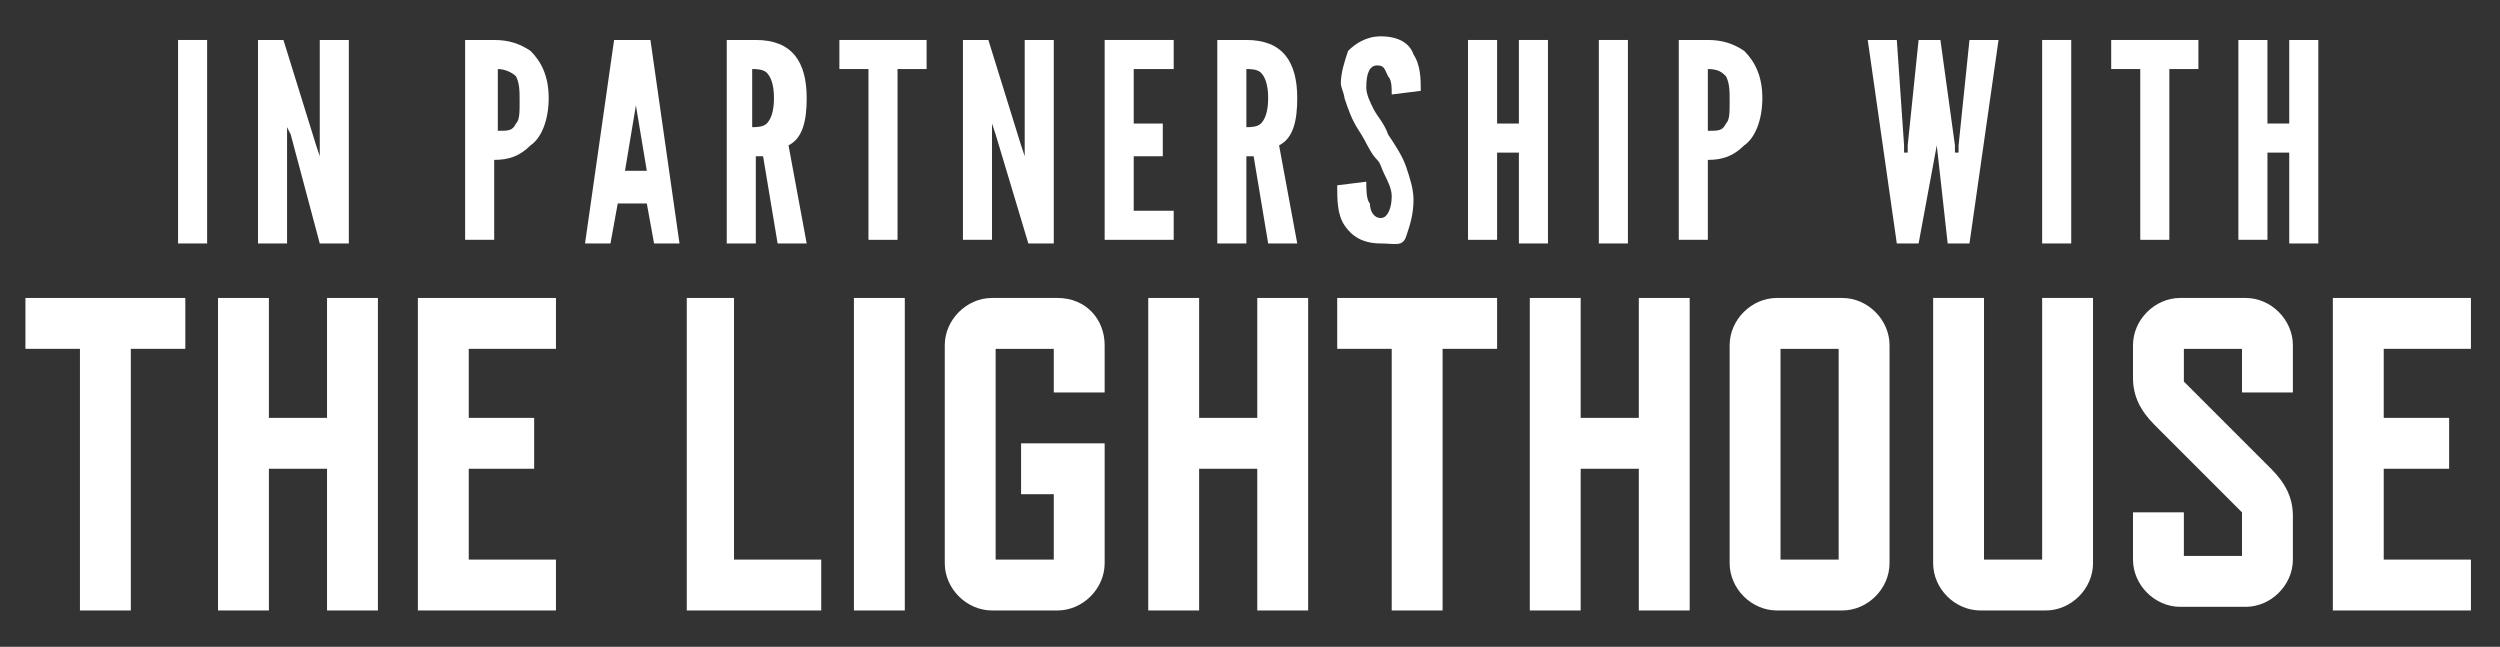 <?xml version="1.0" encoding="utf-8"?>
<!-- Generator: Adobe Illustrator 24.0.0, SVG Export Plug-In . SVG Version: 6.00 Build 0)  -->
<svg version="1.1" id="Layer_1" xmlns="http://www.w3.org/2000/svg" xmlns:xlink="http://www.w3.org/1999/xlink" x="0px" y="0px"
	 viewBox="0 0 68.8 17.8" style="enable-background:new 0 0 68.8 17.8;" xml:space="preserve">
<rect x="0" y="0" width="68.8" height="17.8" fill="#333333" stroke="none"/>
<style type="text/css">
	.st0{fill:#FFFFFF;}
</style>
<g>
	<g>
		<polygon class="st0" points="0.7,9.6 2.2,9.6 2.2,16.8 3.6,16.8 3.6,9.6 5.1,9.6 5.1,8.2 0.7,8.2 		"/>
		<polygon class="st0" points="9,11.5 7.4,11.5 7.4,8.2 6,8.2 6,16.8 7.4,16.8 7.4,12.9 9,12.9 9,16.8 10.4,16.8 10.4,8.2 9,8.2 		
			"/>
		<polygon class="st0" points="11.5,16.8 15.3,16.8 15.3,15.4 12.9,15.4 12.9,12.9 14.7,12.9 14.7,11.5 12.9,11.5 12.9,9.6 
			15.3,9.6 15.3,8.2 11.5,8.2 		"/>
		<polygon class="st0" points="20.2,8.2 18.9,8.2 18.9,16.8 22.6,16.8 22.6,15.4 20.2,15.4 		"/>
		<rect x="23.5" y="8.2" class="st0" width="1.4" height="8.6"/>
		<path class="st0" d="M29.1,8.2h-1.8c-0.7,0-1.3,0.6-1.3,1.3v6c0,0.7,0.6,1.3,1.3,1.3h1.8c0.7,0,1.3-0.6,1.3-1.3v-3.3h-2.3v1.4H29
			v1.8h-1.6V9.6H29v1.2h1.4V9.5C30.4,8.8,29.9,8.2,29.1,8.2z"/>
		<polygon class="st0" points="34.6,11.5 33,11.5 33,8.2 31.6,8.2 31.6,16.8 33,16.8 33,12.9 34.6,12.9 34.6,16.8 36,16.8 36,8.2 
			34.6,8.2 		"/>
		<polygon class="st0" points="36.8,9.6 38.3,9.6 38.3,16.8 39.7,16.8 39.7,9.6 41.2,9.6 41.2,8.2 36.8,8.2 		"/>
		<polygon class="st0" points="45.1,11.5 43.5,11.5 43.5,8.2 42.1,8.2 42.1,16.8 43.5,16.8 43.5,12.9 45.1,12.9 45.1,16.8 
			46.5,16.8 46.5,8.2 45.1,8.2 		"/>
		<path class="st0" d="M50.7,8.2h-1.8c-0.7,0-1.3,0.6-1.3,1.3v6c0,0.7,0.6,1.3,1.3,1.3h1.8c0.7,0,1.3-0.6,1.3-1.3v-6
			C52,8.8,51.4,8.2,50.7,8.2z M50.6,9.6v5.8H49V9.6H50.6z"/>
		<path class="st0" d="M56.2,15.4h-1.6V8.2h-1.4v7.3c0,0.7,0.6,1.3,1.3,1.3h1.8c0.7,0,1.3-0.6,1.3-1.3V8.2h-1.4V15.4z"/>
		<path class="st0" d="M61.8,8.2H60c-0.7,0-1.3,0.6-1.3,1.3v0.9c0,0.5,0.2,0.9,0.6,1.3l2.4,2.4v1.2h-1.6v-1.2h-1.4v1.3
			c0,0.7,0.6,1.3,1.3,1.3h1.8c0.7,0,1.3-0.6,1.3-1.3v-1.2c0-0.5-0.2-0.9-0.6-1.3l-2.4-2.4V9.6h1.6v1.2h1.4V9.5
			C63.1,8.8,62.5,8.2,61.8,8.2z"/>
		<polygon class="st0" points="68,9.6 68,8.2 64.2,8.2 64.2,16.8 68,16.8 68,15.4 65.6,15.4 65.6,12.9 67.4,12.9 67.4,11.5 
			65.6,11.5 65.6,9.6 		"/>
	</g>
	<g>
		<path class="st0" d="M4.9,1.1h0.8v5.6H4.9V1.1z"/>
		<path class="st0" d="M8,3.7L7.9,3.5h0v3.2H7.1V1.1h0.7L8.7,4l0.1,0.3h0V1.1h0.8v5.6H8.8L8,3.7z"/>
		<path class="st0" d="M12.8,1.1h0.8c0.4,0,0.7,0.1,1,0.3c0.3,0.3,0.5,0.7,0.5,1.3c0,0.6-0.2,1.1-0.5,1.3c-0.3,0.3-0.6,0.4-1,0.4
			v2.2h-0.8V1.1z M13.7,3.6c0.3,0,0.4,0,0.5-0.2c0.1-0.1,0.1-0.3,0.1-0.6s0-0.5-0.1-0.7c-0.1-0.1-0.3-0.2-0.5-0.2V3.6z"/>
		<path class="st0" d="M16.1,6.7l0.8-5.6h1l0.8,5.6H18l-0.2-1.1H17l-0.2,1.1H16.1z M17.5,2.9l0-0.1h0L17.5,2.9l-0.3,1.8h0.6
			L17.5,2.9z"/>
		<path class="st0" d="M21.4,6.7l-0.4-2.4h-0.2v2.4h-0.8V1.1h0.8c1,0,1.4,0.6,1.4,1.6c0,0.6-0.1,1.1-0.5,1.3l0.5,2.7H21.4z
			 M20.7,3.5c0.1,0,0.3,0,0.4-0.1s0.2-0.3,0.2-0.7S21.2,2.1,21.1,2c-0.1-0.1-0.3-0.1-0.4-0.1V3.5z"/>
		<path class="st0" d="M23.1,1.9V1.1h2.4v0.8h-0.8v4.7h-0.8V1.9H23.1z"/>
		<path class="st0" d="M27.4,3.7l-0.1-0.3h0v3.2h-0.8V1.1h0.7L28.1,4l0.1,0.3h0V1.1H29v5.6h-0.7L27.4,3.7z"/>
		<path class="st0" d="M30.4,1.1h1.9v0.8h-1.1v1.5h0.8v0.9h-0.8v1.5h1.1v0.8h-1.9V1.1z"/>
		<path class="st0" d="M34.9,6.7l-0.4-2.4h-0.2v2.4h-0.8V1.1h0.8c1,0,1.4,0.6,1.4,1.6c0,0.6-0.1,1.1-0.5,1.3l0.5,2.7H34.9z
			 M34.3,3.5c0.1,0,0.3,0,0.4-0.1s0.2-0.3,0.2-0.7S34.8,2.1,34.7,2c-0.1-0.1-0.3-0.1-0.4-0.1V3.5z"/>
		<path class="st0" d="M38.3,2.6c0-0.2,0-0.4-0.1-0.5c-0.1-0.2-0.1-0.3-0.3-0.3c-0.2,0-0.3,0.2-0.3,0.6c0,0.2,0.1,0.4,0.2,0.6
			c0.1,0.2,0.3,0.4,0.4,0.7c0.2,0.3,0.4,0.6,0.5,0.9s0.2,0.6,0.2,0.9c0,0.4-0.1,0.7-0.2,1S38.4,6.7,38,6.7c-0.5,0-0.8-0.2-1-0.5
			c-0.2-0.3-0.2-0.7-0.2-1.1L37.6,5c0,0.2,0,0.5,0.1,0.6C37.7,5.8,37.8,6,38,6c0.2,0,0.3-0.3,0.3-0.6c0-0.2-0.1-0.4-0.2-0.6
			C38,4.6,38,4.5,37.9,4.4c-0.2-0.2-0.3-0.5-0.5-0.8c-0.2-0.3-0.3-0.6-0.4-0.9c0-0.1-0.1-0.3-0.1-0.4c0-0.3,0.1-0.6,0.2-0.9
			C37.3,1.2,37.6,1,38,1c0.5,0,0.8,0.2,0.9,0.5c0.2,0.3,0.2,0.7,0.2,1L38.3,2.6z"/>
		<path class="st0" d="M41.8,4.2h-0.6v2.4h-0.8V1.1h0.8v2.3h0.6V1.1h0.8v5.6h-0.8V4.2z"/>
		<path class="st0" d="M44,1.1h0.8v5.6H44V1.1z"/>
		<path class="st0" d="M46.2,1.1H47c0.4,0,0.7,0.1,1,0.3c0.3,0.3,0.5,0.7,0.5,1.3c0,0.6-0.2,1.1-0.5,1.3c-0.3,0.3-0.6,0.4-1,0.4v2.2
			h-0.8V1.1z M47,3.6c0.3,0,0.4,0,0.5-0.2c0.1-0.1,0.1-0.3,0.1-0.6s0-0.5-0.1-0.7C47.4,2,47.3,1.9,47,1.9V3.6z"/>
		<path class="st0" d="M52.8,6.7h-0.6l-0.8-5.6h0.8L52.4,4l0,0.2h0.1l0-0.2l0.3-2.9h0.6L53.8,4l0,0.2h0.1l0-0.2l0.3-2.9H55l-0.8,5.6
			h-0.6L53.3,4l0-0.3h0l0,0.3L52.8,6.7z"/>
		<path class="st0" d="M56.2,1.1H57v5.6h-0.8V1.1z"/>
		<path class="st0" d="M58.1,1.9V1.1h2.4v0.8h-0.8v4.7h-0.8V1.9H58.1z"/>
		<path class="st0" d="M63,4.2h-0.6v2.4h-0.8V1.1h0.8v2.3H63V1.1h0.8v5.6H63V4.2z"/>
	</g>
</g>
</svg>
